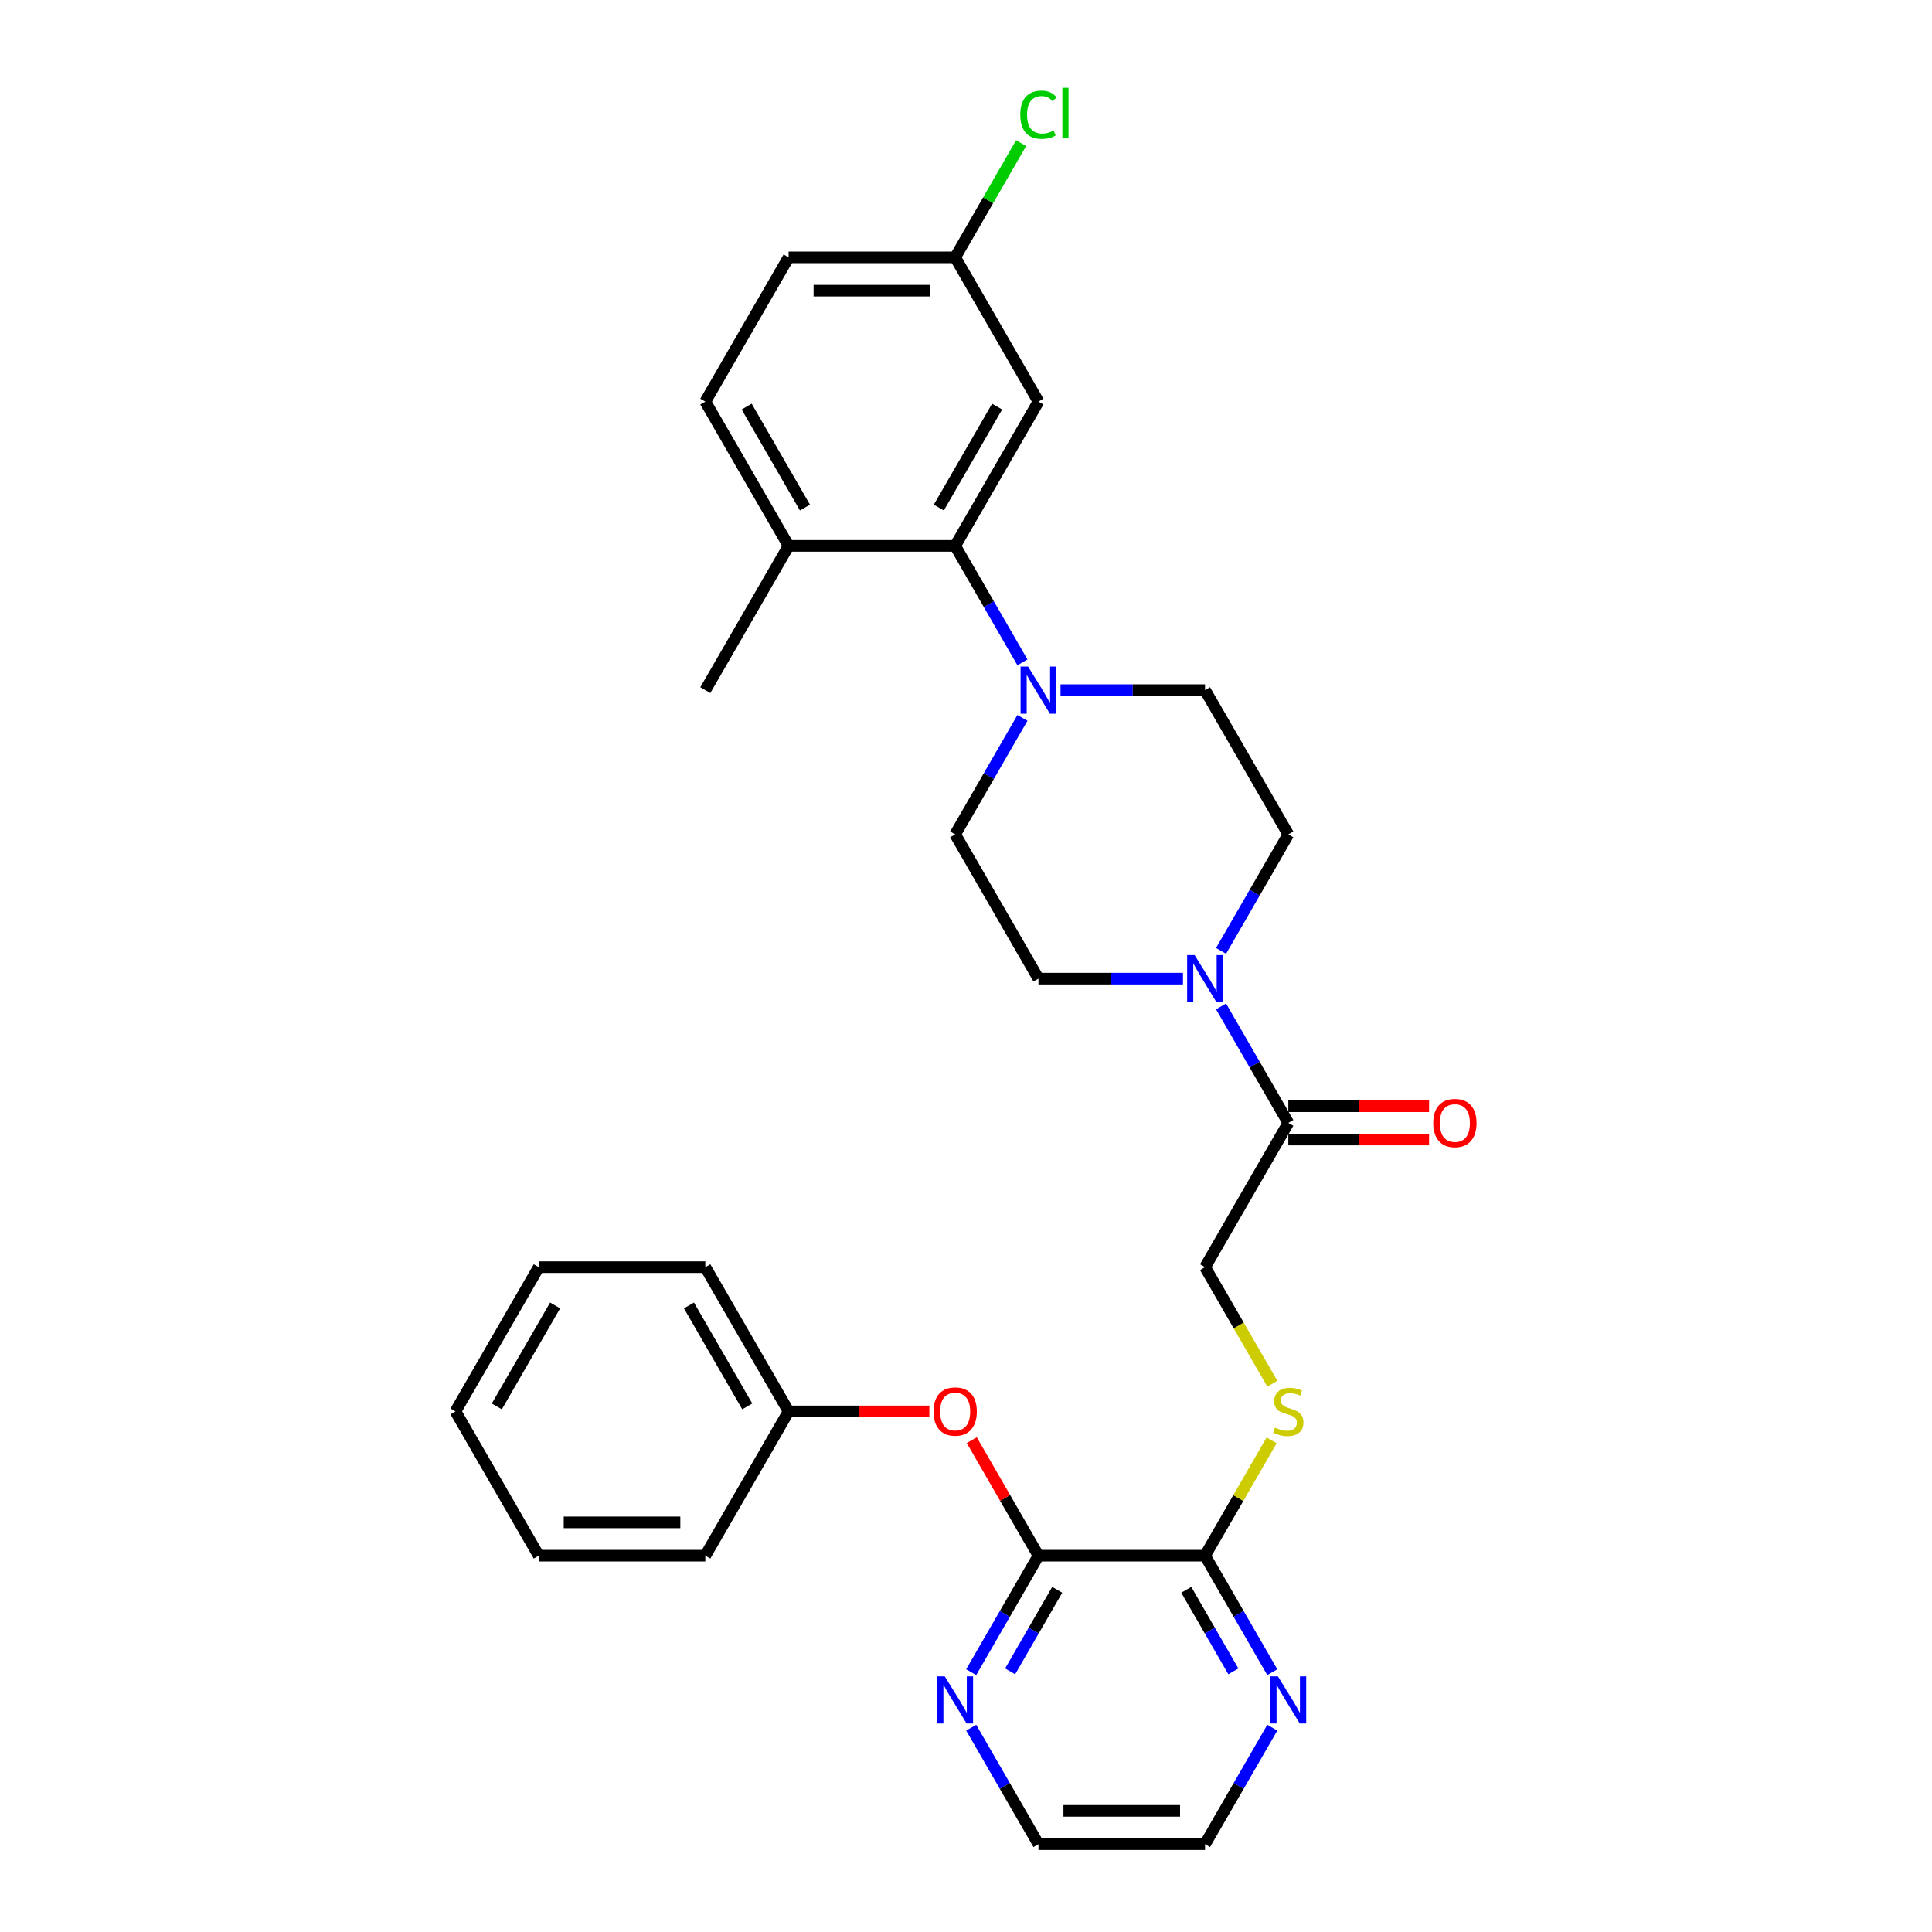 <?xml version='1.0' encoding='iso-8859-1'?>
<svg version='1.1' baseProfile='full'
              xmlns='http://www.w3.org/2000/svg'
                      xmlns:rdkit='http://www.rdkit.org/xml'
                      xmlns:xlink='http://www.w3.org/1999/xlink'
                  xml:space='preserve'
width='1000px' height='1000px' viewBox='0 0 1000 1000'>
<!-- END OF HEADER -->
<rect style='opacity:1.0;fill:#FFFFFF;stroke:none' width='1000' height='1000' x='0' y='0'> </rect>
<path class='bond-1' d='M 529.212,342.846 L 511.804,312.695' style='fill:none;fill-rule:evenodd;stroke:#0000FF;stroke-width:6px;stroke-linecap:butt;stroke-linejoin:miter;stroke-opacity:1' />
<path class='bond-1' d='M 511.804,312.695 L 494.396,282.543' style='fill:none;fill-rule:evenodd;stroke:#000000;stroke-width:6px;stroke-linecap:butt;stroke-linejoin:miter;stroke-opacity:1' />
<path class='bond-12' d='M 529.212,371.574 L 511.804,401.726' style='fill:none;fill-rule:evenodd;stroke:#0000FF;stroke-width:6px;stroke-linecap:butt;stroke-linejoin:miter;stroke-opacity:1' />
<path class='bond-12' d='M 511.804,401.726 L 494.396,431.877' style='fill:none;fill-rule:evenodd;stroke:#000000;stroke-width:6px;stroke-linecap:butt;stroke-linejoin:miter;stroke-opacity:1' />
<path class='bond-13' d='M 548.92,357.21 L 586.321,357.21' style='fill:none;fill-rule:evenodd;stroke:#0000FF;stroke-width:6px;stroke-linecap:butt;stroke-linejoin:miter;stroke-opacity:1' />
<path class='bond-13' d='M 586.321,357.21 L 623.723,357.21' style='fill:none;fill-rule:evenodd;stroke:#000000;stroke-width:6px;stroke-linecap:butt;stroke-linejoin:miter;stroke-opacity:1' />
<path class='bond-0' d='M 632.016,492.18 L 649.424,462.029' style='fill:none;fill-rule:evenodd;stroke:#0000FF;stroke-width:6px;stroke-linecap:butt;stroke-linejoin:miter;stroke-opacity:1' />
<path class='bond-0' d='M 649.424,462.029 L 666.832,431.877' style='fill:none;fill-rule:evenodd;stroke:#000000;stroke-width:6px;stroke-linecap:butt;stroke-linejoin:miter;stroke-opacity:1' />
<path class='bond-3' d='M 632.016,520.908 L 649.424,551.059' style='fill:none;fill-rule:evenodd;stroke:#0000FF;stroke-width:6px;stroke-linecap:butt;stroke-linejoin:miter;stroke-opacity:1' />
<path class='bond-3' d='M 649.424,551.059 L 666.832,581.211' style='fill:none;fill-rule:evenodd;stroke:#000000;stroke-width:6px;stroke-linecap:butt;stroke-linejoin:miter;stroke-opacity:1' />
<path class='bond-30' d='M 612.307,506.544 L 574.906,506.544' style='fill:none;fill-rule:evenodd;stroke:#0000FF;stroke-width:6px;stroke-linecap:butt;stroke-linejoin:miter;stroke-opacity:1' />
<path class='bond-30' d='M 574.906,506.544 L 537.505,506.544' style='fill:none;fill-rule:evenodd;stroke:#000000;stroke-width:6px;stroke-linecap:butt;stroke-linejoin:miter;stroke-opacity:1' />
<path class='bond-6' d='M 494.396,282.543 L 537.505,207.876' style='fill:none;fill-rule:evenodd;stroke:#000000;stroke-width:6px;stroke-linecap:butt;stroke-linejoin:miter;stroke-opacity:1' />
<path class='bond-6' d='M 485.929,262.721 L 516.105,210.455' style='fill:none;fill-rule:evenodd;stroke:#000000;stroke-width:6px;stroke-linecap:butt;stroke-linejoin:miter;stroke-opacity:1' />
<path class='bond-11' d='M 494.396,282.543 L 408.178,282.543' style='fill:none;fill-rule:evenodd;stroke:#000000;stroke-width:6px;stroke-linecap:butt;stroke-linejoin:miter;stroke-opacity:1' />
<path class='bond-2' d='M 537.505,805.212 L 623.723,805.212' style='fill:none;fill-rule:evenodd;stroke:#000000;stroke-width:6px;stroke-linecap:butt;stroke-linejoin:miter;stroke-opacity:1' />
<path class='bond-7' d='M 537.505,805.212 L 520.246,775.319' style='fill:none;fill-rule:evenodd;stroke:#000000;stroke-width:6px;stroke-linecap:butt;stroke-linejoin:miter;stroke-opacity:1' />
<path class='bond-7' d='M 520.246,775.319 L 502.988,745.426' style='fill:none;fill-rule:evenodd;stroke:#FF0000;stroke-width:6px;stroke-linecap:butt;stroke-linejoin:miter;stroke-opacity:1' />
<path class='bond-8' d='M 537.505,805.212 L 520.097,835.363' style='fill:none;fill-rule:evenodd;stroke:#000000;stroke-width:6px;stroke-linecap:butt;stroke-linejoin:miter;stroke-opacity:1' />
<path class='bond-8' d='M 520.097,835.363 L 502.689,865.515' style='fill:none;fill-rule:evenodd;stroke:#0000FF;stroke-width:6px;stroke-linecap:butt;stroke-linejoin:miter;stroke-opacity:1' />
<path class='bond-8' d='M 547.216,822.879 L 535.03,843.985' style='fill:none;fill-rule:evenodd;stroke:#000000;stroke-width:6px;stroke-linecap:butt;stroke-linejoin:miter;stroke-opacity:1' />
<path class='bond-8' d='M 535.03,843.985 L 522.845,865.091' style='fill:none;fill-rule:evenodd;stroke:#0000FF;stroke-width:6px;stroke-linecap:butt;stroke-linejoin:miter;stroke-opacity:1' />
<path class='bond-10' d='M 666.832,581.211 L 623.723,655.878' style='fill:none;fill-rule:evenodd;stroke:#000000;stroke-width:6px;stroke-linecap:butt;stroke-linejoin:miter;stroke-opacity:1' />
<path class='bond-16' d='M 666.832,589.833 L 703.259,589.833' style='fill:none;fill-rule:evenodd;stroke:#000000;stroke-width:6px;stroke-linecap:butt;stroke-linejoin:miter;stroke-opacity:1' />
<path class='bond-16' d='M 703.259,589.833 L 739.686,589.833' style='fill:none;fill-rule:evenodd;stroke:#FF0000;stroke-width:6px;stroke-linecap:butt;stroke-linejoin:miter;stroke-opacity:1' />
<path class='bond-16' d='M 666.832,572.589 L 703.259,572.589' style='fill:none;fill-rule:evenodd;stroke:#000000;stroke-width:6px;stroke-linecap:butt;stroke-linejoin:miter;stroke-opacity:1' />
<path class='bond-16' d='M 703.259,572.589 L 739.686,572.589' style='fill:none;fill-rule:evenodd;stroke:#FF0000;stroke-width:6px;stroke-linecap:butt;stroke-linejoin:miter;stroke-opacity:1' />
<path class='bond-4' d='M 623.723,805.212 L 640.952,775.37' style='fill:none;fill-rule:evenodd;stroke:#000000;stroke-width:6px;stroke-linecap:butt;stroke-linejoin:miter;stroke-opacity:1' />
<path class='bond-4' d='M 640.952,775.37 L 658.18,745.529' style='fill:none;fill-rule:evenodd;stroke:#CCCC00;stroke-width:6px;stroke-linecap:butt;stroke-linejoin:miter;stroke-opacity:1' />
<path class='bond-9' d='M 623.723,805.212 L 641.131,835.363' style='fill:none;fill-rule:evenodd;stroke:#000000;stroke-width:6px;stroke-linecap:butt;stroke-linejoin:miter;stroke-opacity:1' />
<path class='bond-9' d='M 641.131,835.363 L 658.539,865.515' style='fill:none;fill-rule:evenodd;stroke:#0000FF;stroke-width:6px;stroke-linecap:butt;stroke-linejoin:miter;stroke-opacity:1' />
<path class='bond-9' d='M 614.012,822.879 L 626.197,843.985' style='fill:none;fill-rule:evenodd;stroke:#000000;stroke-width:6px;stroke-linecap:butt;stroke-linejoin:miter;stroke-opacity:1' />
<path class='bond-9' d='M 626.197,843.985 L 638.383,865.091' style='fill:none;fill-rule:evenodd;stroke:#0000FF;stroke-width:6px;stroke-linecap:butt;stroke-linejoin:miter;stroke-opacity:1' />
<path class='bond-5' d='M 658.559,716.215 L 641.141,686.047' style='fill:none;fill-rule:evenodd;stroke:#CCCC00;stroke-width:6px;stroke-linecap:butt;stroke-linejoin:miter;stroke-opacity:1' />
<path class='bond-5' d='M 641.141,686.047 L 623.723,655.878' style='fill:none;fill-rule:evenodd;stroke:#000000;stroke-width:6px;stroke-linecap:butt;stroke-linejoin:miter;stroke-opacity:1' />
<path class='bond-18' d='M 537.505,207.876 L 494.396,133.209' style='fill:none;fill-rule:evenodd;stroke:#000000;stroke-width:6px;stroke-linecap:butt;stroke-linejoin:miter;stroke-opacity:1' />
<path class='bond-19' d='M 481.032,730.545 L 444.605,730.545' style='fill:none;fill-rule:evenodd;stroke:#FF0000;stroke-width:6px;stroke-linecap:butt;stroke-linejoin:miter;stroke-opacity:1' />
<path class='bond-19' d='M 444.605,730.545 L 408.178,730.545' style='fill:none;fill-rule:evenodd;stroke:#000000;stroke-width:6px;stroke-linecap:butt;stroke-linejoin:miter;stroke-opacity:1' />
<path class='bond-32' d='M 502.689,894.242 L 520.097,924.394' style='fill:none;fill-rule:evenodd;stroke:#0000FF;stroke-width:6px;stroke-linecap:butt;stroke-linejoin:miter;stroke-opacity:1' />
<path class='bond-32' d='M 520.097,924.394 L 537.505,954.545' style='fill:none;fill-rule:evenodd;stroke:#000000;stroke-width:6px;stroke-linecap:butt;stroke-linejoin:miter;stroke-opacity:1' />
<path class='bond-23' d='M 658.539,894.242 L 641.131,924.394' style='fill:none;fill-rule:evenodd;stroke:#0000FF;stroke-width:6px;stroke-linecap:butt;stroke-linejoin:miter;stroke-opacity:1' />
<path class='bond-23' d='M 641.131,924.394 L 623.723,954.545' style='fill:none;fill-rule:evenodd;stroke:#000000;stroke-width:6px;stroke-linecap:butt;stroke-linejoin:miter;stroke-opacity:1' />
<path class='bond-17' d='M 408.178,282.543 L 365.069,207.876' style='fill:none;fill-rule:evenodd;stroke:#000000;stroke-width:6px;stroke-linecap:butt;stroke-linejoin:miter;stroke-opacity:1' />
<path class='bond-17' d='M 416.645,262.721 L 386.469,210.455' style='fill:none;fill-rule:evenodd;stroke:#000000;stroke-width:6px;stroke-linecap:butt;stroke-linejoin:miter;stroke-opacity:1' />
<path class='bond-24' d='M 408.178,282.543 L 365.069,357.21' style='fill:none;fill-rule:evenodd;stroke:#000000;stroke-width:6px;stroke-linecap:butt;stroke-linejoin:miter;stroke-opacity:1' />
<path class='bond-15' d='M 494.396,431.877 L 537.505,506.544' style='fill:none;fill-rule:evenodd;stroke:#000000;stroke-width:6px;stroke-linecap:butt;stroke-linejoin:miter;stroke-opacity:1' />
<path class='bond-14' d='M 623.723,357.21 L 666.832,431.877' style='fill:none;fill-rule:evenodd;stroke:#000000;stroke-width:6px;stroke-linecap:butt;stroke-linejoin:miter;stroke-opacity:1' />
<path class='bond-20' d='M 365.069,207.876 L 408.178,133.209' style='fill:none;fill-rule:evenodd;stroke:#000000;stroke-width:6px;stroke-linecap:butt;stroke-linejoin:miter;stroke-opacity:1' />
<path class='bond-21' d='M 494.396,133.209 L 511.46,103.653' style='fill:none;fill-rule:evenodd;stroke:#000000;stroke-width:6px;stroke-linecap:butt;stroke-linejoin:miter;stroke-opacity:1' />
<path class='bond-21' d='M 511.46,103.653 L 528.525,74.096' style='fill:none;fill-rule:evenodd;stroke:#00CC00;stroke-width:6px;stroke-linecap:butt;stroke-linejoin:miter;stroke-opacity:1' />
<path class='bond-31' d='M 494.396,133.209 L 408.178,133.209' style='fill:none;fill-rule:evenodd;stroke:#000000;stroke-width:6px;stroke-linecap:butt;stroke-linejoin:miter;stroke-opacity:1' />
<path class='bond-31' d='M 481.463,150.453 L 421.111,150.453' style='fill:none;fill-rule:evenodd;stroke:#000000;stroke-width:6px;stroke-linecap:butt;stroke-linejoin:miter;stroke-opacity:1' />
<path class='bond-25' d='M 408.178,730.545 L 365.069,655.878' style='fill:none;fill-rule:evenodd;stroke:#000000;stroke-width:6px;stroke-linecap:butt;stroke-linejoin:miter;stroke-opacity:1' />
<path class='bond-25' d='M 386.778,727.966 L 356.602,675.7' style='fill:none;fill-rule:evenodd;stroke:#000000;stroke-width:6px;stroke-linecap:butt;stroke-linejoin:miter;stroke-opacity:1' />
<path class='bond-26' d='M 408.178,730.545 L 365.069,805.212' style='fill:none;fill-rule:evenodd;stroke:#000000;stroke-width:6px;stroke-linecap:butt;stroke-linejoin:miter;stroke-opacity:1' />
<path class='bond-22' d='M 537.505,954.545 L 623.723,954.545' style='fill:none;fill-rule:evenodd;stroke:#000000;stroke-width:6px;stroke-linecap:butt;stroke-linejoin:miter;stroke-opacity:1' />
<path class='bond-22' d='M 550.437,937.302 L 610.79,937.302' style='fill:none;fill-rule:evenodd;stroke:#000000;stroke-width:6px;stroke-linecap:butt;stroke-linejoin:miter;stroke-opacity:1' />
<path class='bond-28' d='M 365.069,655.878 L 278.851,655.878' style='fill:none;fill-rule:evenodd;stroke:#000000;stroke-width:6px;stroke-linecap:butt;stroke-linejoin:miter;stroke-opacity:1' />
<path class='bond-27' d='M 365.069,805.212 L 278.851,805.212' style='fill:none;fill-rule:evenodd;stroke:#000000;stroke-width:6px;stroke-linecap:butt;stroke-linejoin:miter;stroke-opacity:1' />
<path class='bond-27' d='M 352.136,787.968 L 291.784,787.968' style='fill:none;fill-rule:evenodd;stroke:#000000;stroke-width:6px;stroke-linecap:butt;stroke-linejoin:miter;stroke-opacity:1' />
<path class='bond-29' d='M 278.851,805.212 L 235.742,730.545' style='fill:none;fill-rule:evenodd;stroke:#000000;stroke-width:6px;stroke-linecap:butt;stroke-linejoin:miter;stroke-opacity:1' />
<path class='bond-33' d='M 278.851,655.878 L 235.742,730.545' style='fill:none;fill-rule:evenodd;stroke:#000000;stroke-width:6px;stroke-linecap:butt;stroke-linejoin:miter;stroke-opacity:1' />
<path class='bond-33' d='M 287.318,675.7 L 257.142,727.966' style='fill:none;fill-rule:evenodd;stroke:#000000;stroke-width:6px;stroke-linecap:butt;stroke-linejoin:miter;stroke-opacity:1' />
<path  class='atom-0' d='M 532.108 345.002
L 540.109 357.934
Q 540.902 359.21, 542.178 361.521
Q 543.454 363.832, 543.523 363.97
L 543.523 345.002
L 546.765 345.002
L 546.765 369.419
L 543.419 369.419
L 534.832 355.279
Q 533.832 353.623, 532.763 351.727
Q 531.728 349.83, 531.418 349.244
L 531.418 369.419
L 528.245 369.419
L 528.245 345.002
L 532.108 345.002
' fill='#0000FF'/>
<path  class='atom-1' d='M 618.325 494.335
L 626.327 507.268
Q 627.12 508.544, 628.396 510.855
Q 629.672 513.165, 629.741 513.303
L 629.741 494.335
L 632.983 494.335
L 632.983 518.752
L 629.637 518.752
L 621.05 504.613
Q 620.05 502.957, 618.981 501.06
Q 617.946 499.164, 617.636 498.577
L 617.636 518.752
L 614.463 518.752
L 614.463 494.335
L 618.325 494.335
' fill='#0000FF'/>
<path  class='atom-6' d='M 659.934 738.925
Q 660.21 739.029, 661.348 739.511
Q 662.486 739.994, 663.728 740.305
Q 665.004 740.58, 666.245 740.58
Q 668.556 740.58, 669.901 739.477
Q 671.246 738.339, 671.246 736.373
Q 671.246 735.028, 670.556 734.2
Q 669.901 733.373, 668.866 732.924
Q 667.832 732.476, 666.107 731.959
Q 663.935 731.303, 662.624 730.683
Q 661.348 730.062, 660.417 728.751
Q 659.52 727.441, 659.52 725.234
Q 659.52 722.164, 661.59 720.268
Q 663.693 718.371, 667.832 718.371
Q 670.66 718.371, 673.867 719.716
L 673.074 722.371
Q 670.142 721.164, 667.935 721.164
Q 665.556 721.164, 664.245 722.164
Q 662.935 723.13, 662.969 724.82
Q 662.969 726.13, 663.624 726.924
Q 664.314 727.717, 665.28 728.165
Q 666.28 728.613, 667.935 729.131
Q 670.142 729.82, 671.453 730.51
Q 672.763 731.2, 673.695 732.614
Q 674.66 733.993, 674.66 736.373
Q 674.66 739.753, 672.384 741.581
Q 670.142 743.374, 666.383 743.374
Q 664.211 743.374, 662.555 742.891
Q 660.934 742.443, 659.003 741.65
L 659.934 738.925
' fill='#CCCC00'/>
<path  class='atom-8' d='M 483.188 730.614
Q 483.188 724.751, 486.084 721.475
Q 488.981 718.198, 494.396 718.198
Q 499.81 718.198, 502.707 721.475
Q 505.604 724.751, 505.604 730.614
Q 505.604 736.545, 502.673 739.925
Q 499.741 743.27, 494.396 743.27
Q 489.016 743.27, 486.084 739.925
Q 483.188 736.58, 483.188 730.614
M 494.396 740.511
Q 498.12 740.511, 500.121 738.028
Q 502.155 735.511, 502.155 730.614
Q 502.155 725.82, 500.121 723.406
Q 498.12 720.957, 494.396 720.957
Q 490.671 720.957, 488.636 723.371
Q 486.636 725.785, 486.636 730.614
Q 486.636 735.545, 488.636 738.028
Q 490.671 740.511, 494.396 740.511
' fill='#FF0000'/>
<path  class='atom-9' d='M 488.999 867.67
L 497 880.603
Q 497.793 881.879, 499.069 884.189
Q 500.345 886.5, 500.414 886.638
L 500.414 867.67
L 503.656 867.67
L 503.656 892.087
L 500.31 892.087
L 491.723 877.947
Q 490.723 876.292, 489.654 874.395
Q 488.619 872.498, 488.309 871.912
L 488.309 892.087
L 485.136 892.087
L 485.136 867.67
L 488.999 867.67
' fill='#0000FF'/>
<path  class='atom-10' d='M 661.434 867.67
L 669.435 880.603
Q 670.229 881.879, 671.505 884.189
Q 672.781 886.5, 672.85 886.638
L 672.85 867.67
L 676.091 867.67
L 676.091 892.087
L 672.746 892.087
L 664.159 877.947
Q 663.159 876.292, 662.09 874.395
Q 661.055 872.498, 660.745 871.912
L 660.745 892.087
L 657.572 892.087
L 657.572 867.67
L 661.434 867.67
' fill='#0000FF'/>
<path  class='atom-17' d='M 741.841 581.28
Q 741.841 575.417, 744.738 572.141
Q 747.635 568.864, 753.05 568.864
Q 758.464 568.864, 761.361 572.141
Q 764.258 575.417, 764.258 581.28
Q 764.258 587.212, 761.327 590.591
Q 758.395 593.937, 753.05 593.937
Q 747.67 593.937, 744.738 590.591
Q 741.841 587.246, 741.841 581.28
M 753.05 591.178
Q 756.774 591.178, 758.775 588.695
Q 760.809 586.177, 760.809 581.28
Q 760.809 576.486, 758.775 574.072
Q 756.774 571.623, 753.05 571.623
Q 749.325 571.623, 747.29 574.038
Q 745.29 576.452, 745.29 581.28
Q 745.29 586.212, 747.29 588.695
Q 749.325 591.178, 753.05 591.178
' fill='#FF0000'/>
<path  class='atom-22' d='M 528.09 59.387
Q 528.09 53.318, 530.918 50.145
Q 533.78 46.938, 539.195 46.938
Q 544.23 46.938, 546.92 50.49
L 544.644 52.352
Q 542.678 49.765, 539.195 49.765
Q 535.505 49.765, 533.539 52.248
Q 531.608 54.697, 531.608 59.387
Q 531.608 64.216, 533.608 66.699
Q 535.643 69.182, 539.574 69.182
Q 542.264 69.182, 545.402 67.561
L 546.368 70.147
Q 545.092 70.975, 543.161 71.458
Q 541.229 71.941, 539.091 71.941
Q 533.78 71.941, 530.918 68.699
Q 528.09 65.457, 528.09 59.387
' fill='#00CC00'/>
<path  class='atom-22' d='M 549.886 45.455
L 553.059 45.455
L 553.059 71.63
L 549.886 71.63
L 549.886 45.455
' fill='#00CC00'/>
</svg>
